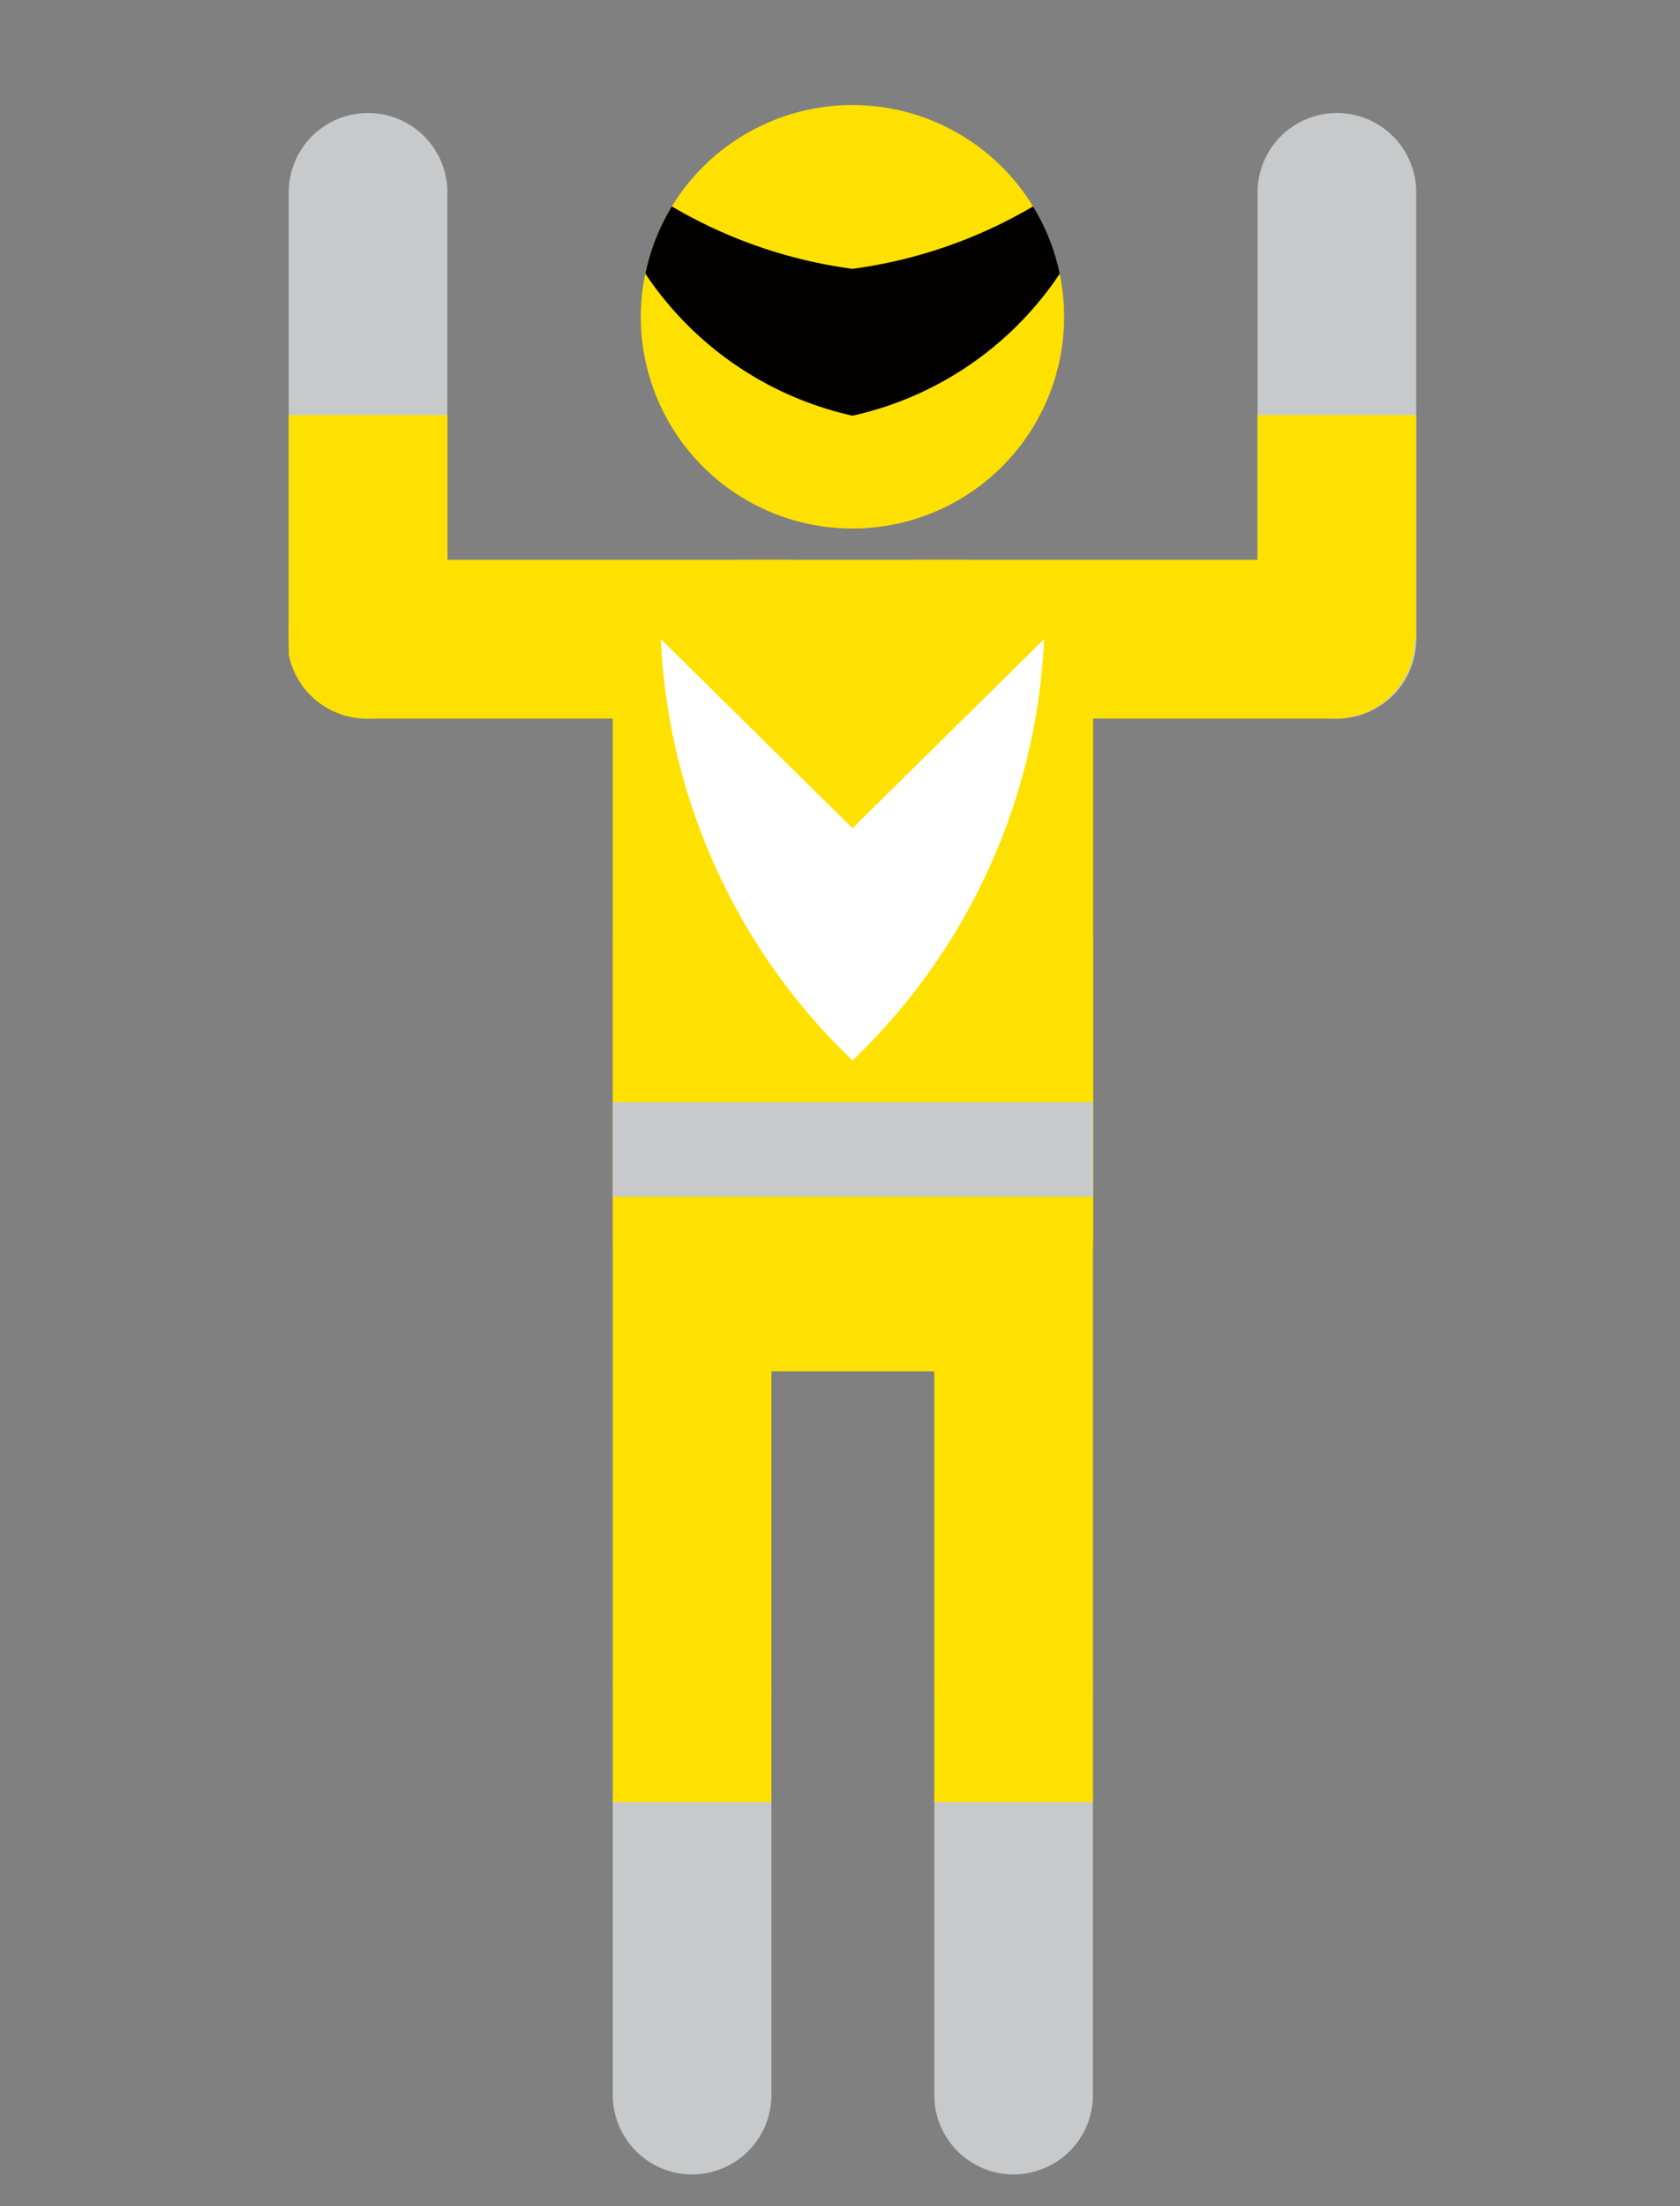 <svg xmlns="http://www.w3.org/2000/svg" xmlns:xlink="http://www.w3.org/1999/xlink" width="64" height="84" viewBox="0 0 64 84"><rect x="0" y="0" width="64" height="84" fill="#808080" stroke="none"/><defs><clipPath id="a"><rect width="42.951" height="78.79" fill="none"/></clipPath></defs><g transform="translate(18399 10698)"><rect width="64" height="84" transform="translate(-18399 -10698)" fill="none"/><g transform="translate(-18388 -10694)"><g clip-path="url(#a)"><path d="M33.649,105.562a3.021,3.021,0,0,1-3.022-3.022V73.991a3.022,3.022,0,0,1,6.043,0v28.55a3.021,3.021,0,0,1-3.022,3.022" transform="translate(-18.283 -42.365)" fill="#ffe100"/><path d="M33.649,170.015a3.021,3.021,0,0,1-3.022-3.022V155.839a3.022,3.022,0,1,1,6.043,0v11.154a3.021,3.021,0,0,1-3.022,3.022" transform="translate(-18.283 -91.225)" fill="#c8c9ca"/><rect width="6.043" height="4.439" transform="translate(12.344 60.175)" fill="#ffe100"/><path d="M3.022,23.728A3.021,3.021,0,0,1,0,20.706V3.638a3.022,3.022,0,0,1,6.043,0V20.706a3.021,3.021,0,0,1-3.022,3.022" transform="translate(0 -0.368)" fill="#c8c9ca"/><rect width="6.043" height="8.535" transform="translate(0 11.804)" fill="#ffe100"/><path d="M19.056,49.008H3.022a3.022,3.022,0,1,1,0-6.043H19.056a3.022,3.022,0,1,1,0,6.043" transform="translate(0 -25.648)" fill="#ffe100"/><path d="M94.594,23.728a3.021,3.021,0,0,1-3.022-3.022V3.638a3.022,3.022,0,0,1,6.043,0V20.706a3.021,3.021,0,0,1-3.022,3.022" transform="translate(-54.664 -0.368)" fill="#c8c9ca"/><rect width="6.043" height="8.535" transform="translate(36.908 11.804)" fill="#ffe100"/><path d="M70.844,49.008H54.81a3.022,3.022,0,0,1,0-6.043H70.844a3.022,3.022,0,0,1,0,6.043" transform="translate(-30.915 -25.648)" fill="#ffe100"/><path d="M43.9,42.963H35.645a5.023,5.023,0,0,0-5.024,5.021V68.841a5.022,5.022,0,0,0,5.024,5.021H43.9a5.022,5.022,0,0,0,5.021-5.021V47.984A5.023,5.023,0,0,0,43.9,42.963" transform="translate(-18.279 -25.647)" fill="#ffe100"/><path d="M64.037,105.562a3.021,3.021,0,0,1-3.022-3.022V73.991a3.022,3.022,0,0,1,6.043,0v28.55a3.021,3.021,0,0,1-3.022,3.022" transform="translate(-36.423 -42.365)" fill="#ffe100"/><path d="M64.037,170.015a3.021,3.021,0,0,1-3.022-3.022V155.839a3.022,3.022,0,1,1,6.043,0v11.154a3.021,3.021,0,0,1-3.022,3.022" transform="translate(-36.423 -91.225)" fill="#c8c9ca"/><rect width="6.043" height="4.439" transform="translate(24.592 60.175)" fill="#ffe100"/><rect width="18.296" height="3.596" transform="translate(12.342 37.967)" fill="#c8c9ca"/><path d="M42.473,66.5a23.667,23.667,0,0,0,7.3-16.042l-7.3,7.2-7.3-7.2a23.667,23.667,0,0,0,7.3,16.042" transform="translate(-20.997 -30.123)" fill="#fff"/><path d="M33.28,8.062a8.062,8.062,0,1,1,8.062,8.062A8.062,8.062,0,0,1,33.28,8.062" transform="translate(-19.867)" fill="#ffe100"/><path d="M53.276,29.35l-.014,0-.014,0Z" transform="translate(-31.787 -17.518)" fill="#030000"/><path d="M49.485,12.135A8.016,8.016,0,0,0,48.47,9.574a18.322,18.322,0,0,1-6.88,2.377,18.324,18.324,0,0,1-6.88-2.377A8.016,8.016,0,0,0,33.7,12.135a12.834,12.834,0,0,0,7.894,5.408,12.835,12.835,0,0,0,7.894-5.408" transform="translate(-20.115 -5.715)" fill="#030000"/></g></g></g></svg>